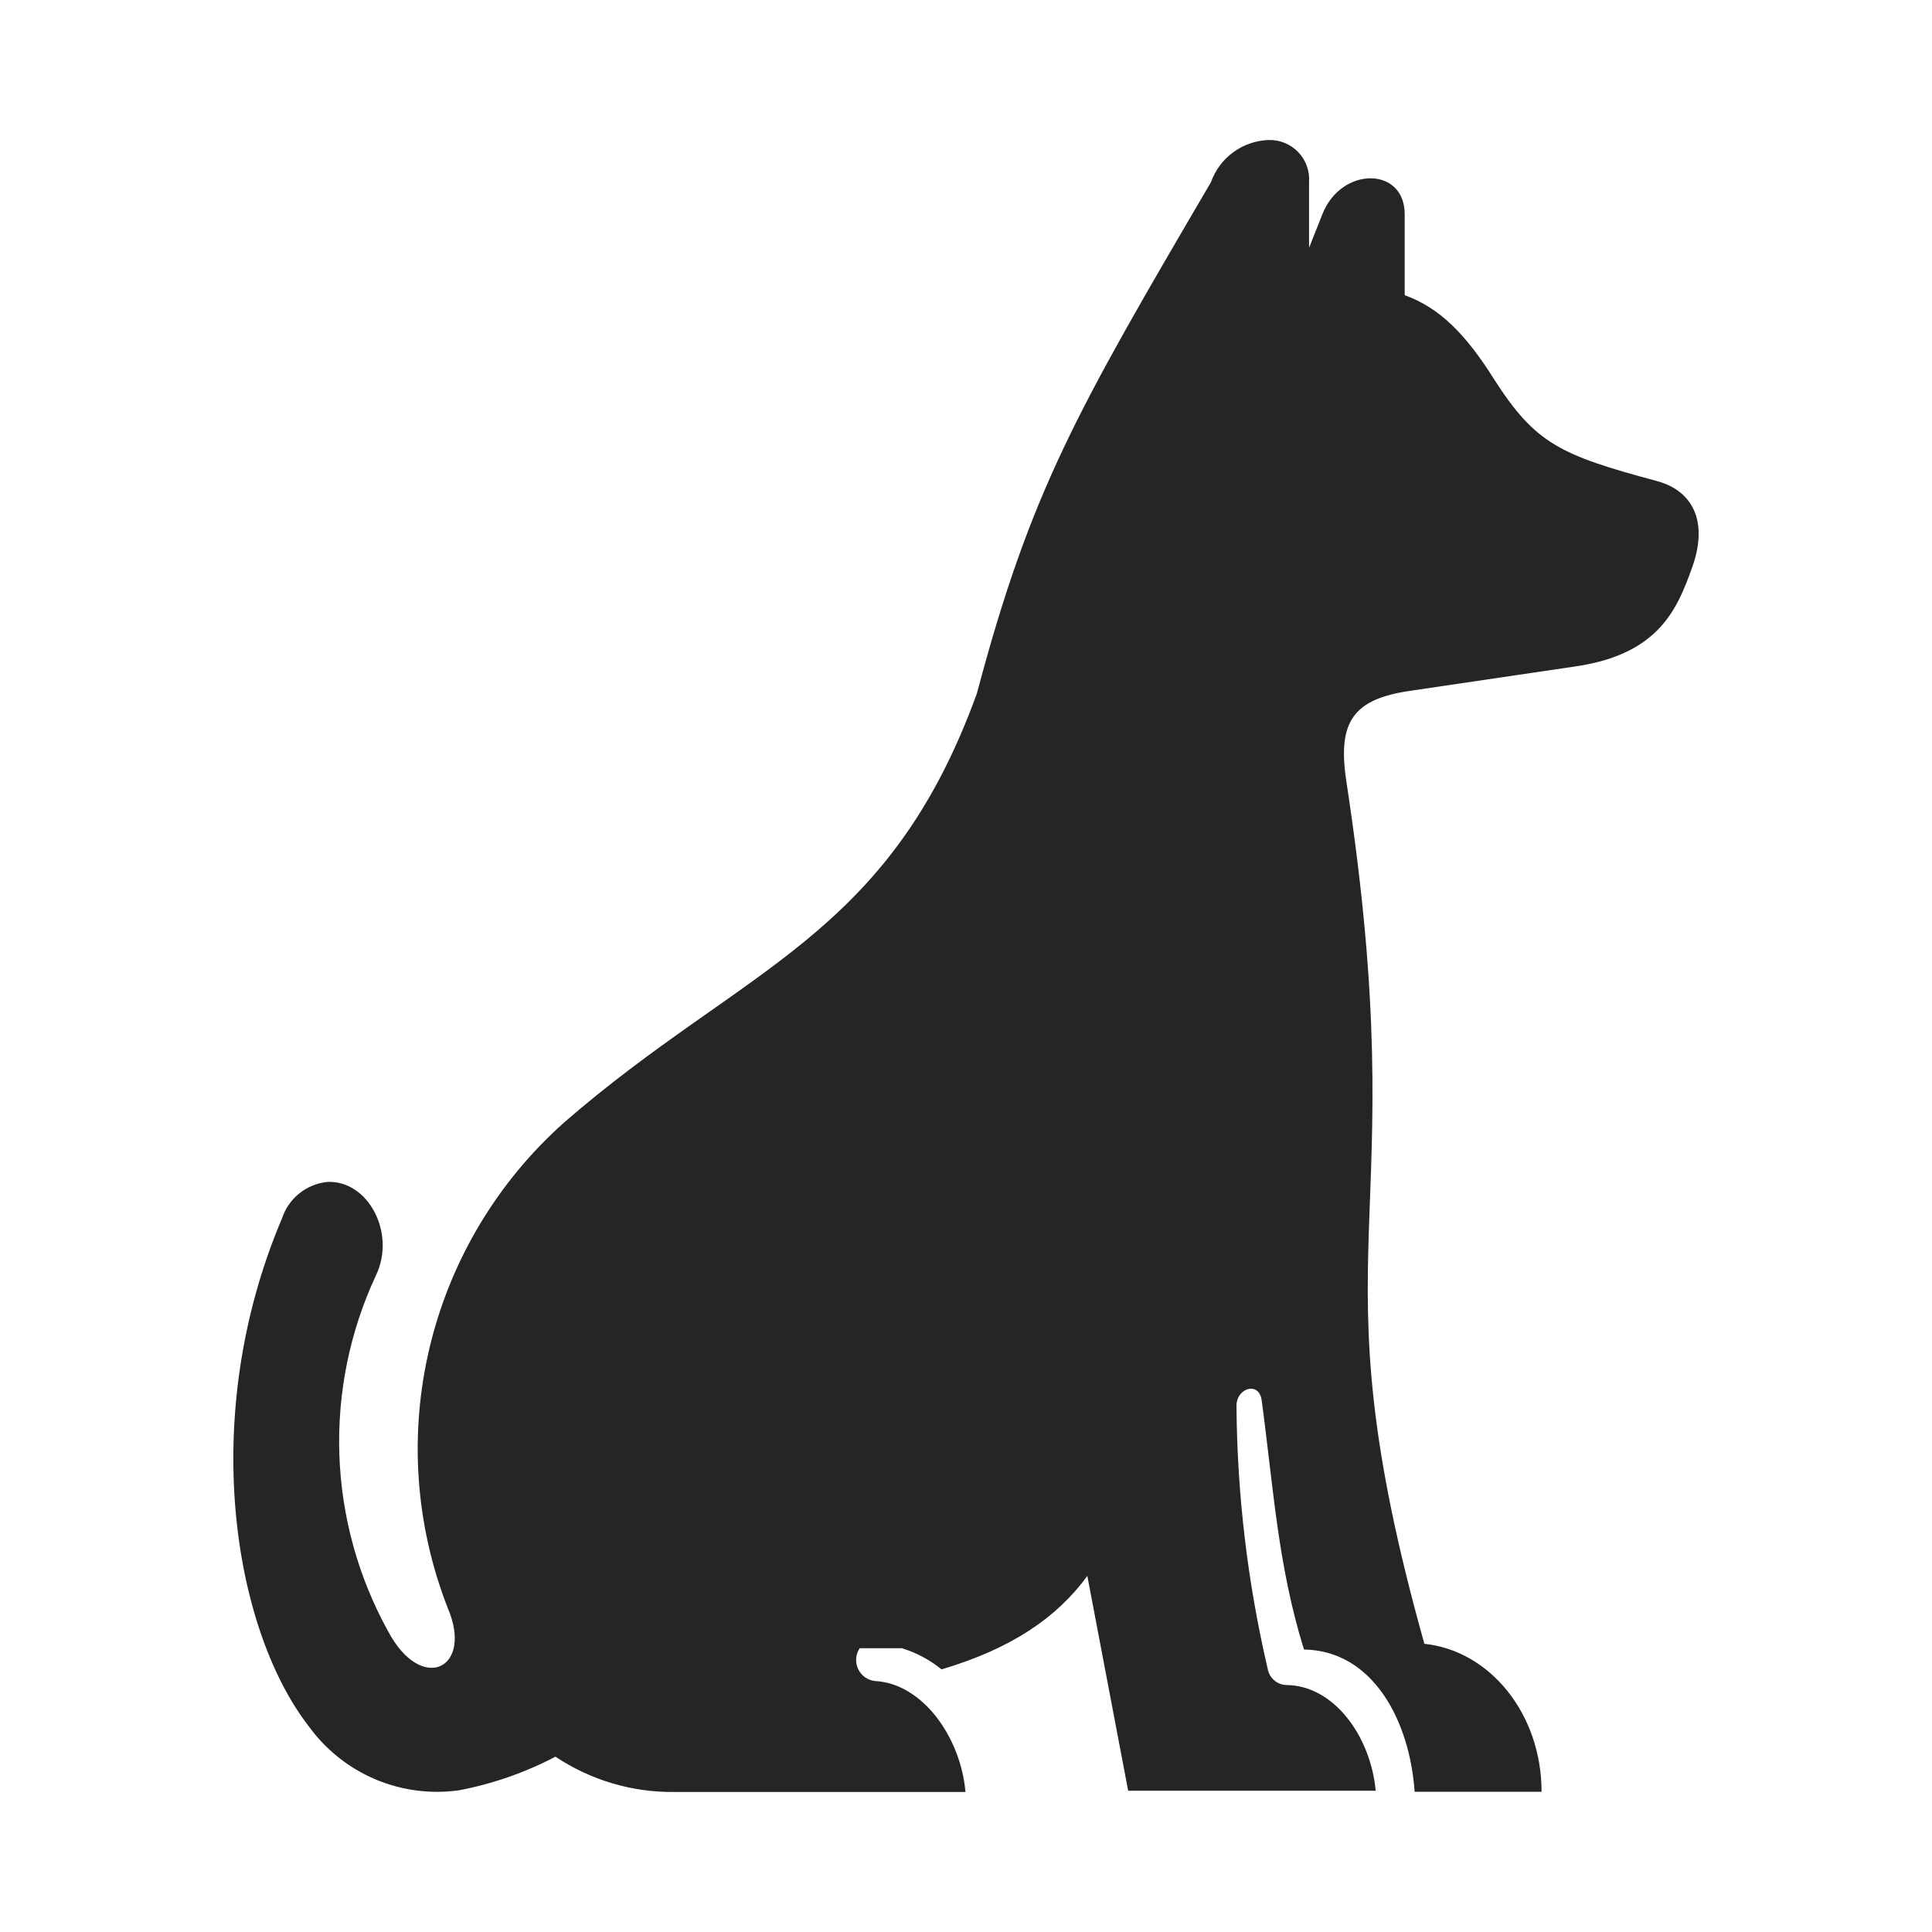<svg width="207" height="207" viewBox="0 0 207 207" fill="none" xmlns="http://www.w3.org/2000/svg">
<path d="M177.499 51.534C167.14 48.748 164.51 47.525 160.113 40.685C157.076 35.838 154.265 32.985 150.502 31.626V22.951C150.502 17.833 143.702 17.81 141.684 22.951L140.256 26.552V19.532C140.301 18.943 140.221 18.351 140.022 17.795C139.823 17.238 139.509 16.73 139.101 16.303C138.693 15.876 138.199 15.539 137.652 15.315C137.105 15.091 136.517 14.984 135.927 15.002C134.559 15.047 133.236 15.504 132.132 16.312C131.028 17.12 130.194 18.242 129.738 19.532C115.412 43.992 110.448 52.508 104.668 74.295C95.147 100.567 79.733 103.534 60.511 120.204C53.341 126.563 48.294 134.967 46.053 144.282C43.812 153.596 44.483 163.373 47.976 172.295C50.764 178.818 45.142 181.535 41.561 174.741C38.362 168.935 36.58 162.458 36.359 155.834C36.139 149.211 37.486 142.629 40.292 136.624C42.445 132.094 39.43 126.432 35.078 126.636C33.982 126.745 32.941 127.169 32.08 127.856C31.219 128.543 30.576 129.464 30.227 130.509C21.16 151.843 25.036 174.65 33.129 185.023C34.938 187.501 37.386 189.442 40.212 190.639C43.039 191.835 46.137 192.243 49.177 191.818C52.781 191.13 56.264 189.917 59.514 188.217C63.276 190.725 67.707 192.043 72.23 191.999H103.444C102.922 186.065 98.797 180.358 93.742 180.109C93.355 180.065 92.986 179.923 92.67 179.696C92.354 179.469 92.102 179.165 91.938 178.812C91.774 178.459 91.704 178.07 91.734 177.682C91.764 177.295 91.894 176.921 92.11 176.598H96.644C98.188 177.076 99.627 177.845 100.882 178.863C108.499 176.598 113.282 173.246 116.5 168.852L120.875 191.863H147.396C146.852 185.974 142.863 180.539 137.785 180.539C137.301 180.513 136.84 180.321 136.481 179.995C136.121 179.669 135.886 179.229 135.813 178.75C133.665 169.525 132.547 160.091 132.481 150.62C132.481 148.695 134.907 147.97 135.179 150.031C136.448 159.408 136.901 167.697 139.712 176.734C147.102 176.847 151.046 184.366 151.567 191.976H165.168C165.168 183.642 159.637 176.847 152.61 176.122C140.392 132.479 151.749 132.773 144.246 83.672C143.271 77.24 145.062 74.907 151.046 74.023L168.84 71.396C177.748 70.083 179.698 65.236 181.262 60.91C183.143 55.769 181.262 52.53 177.499 51.534Z" fill="#252525"/>
</svg>
